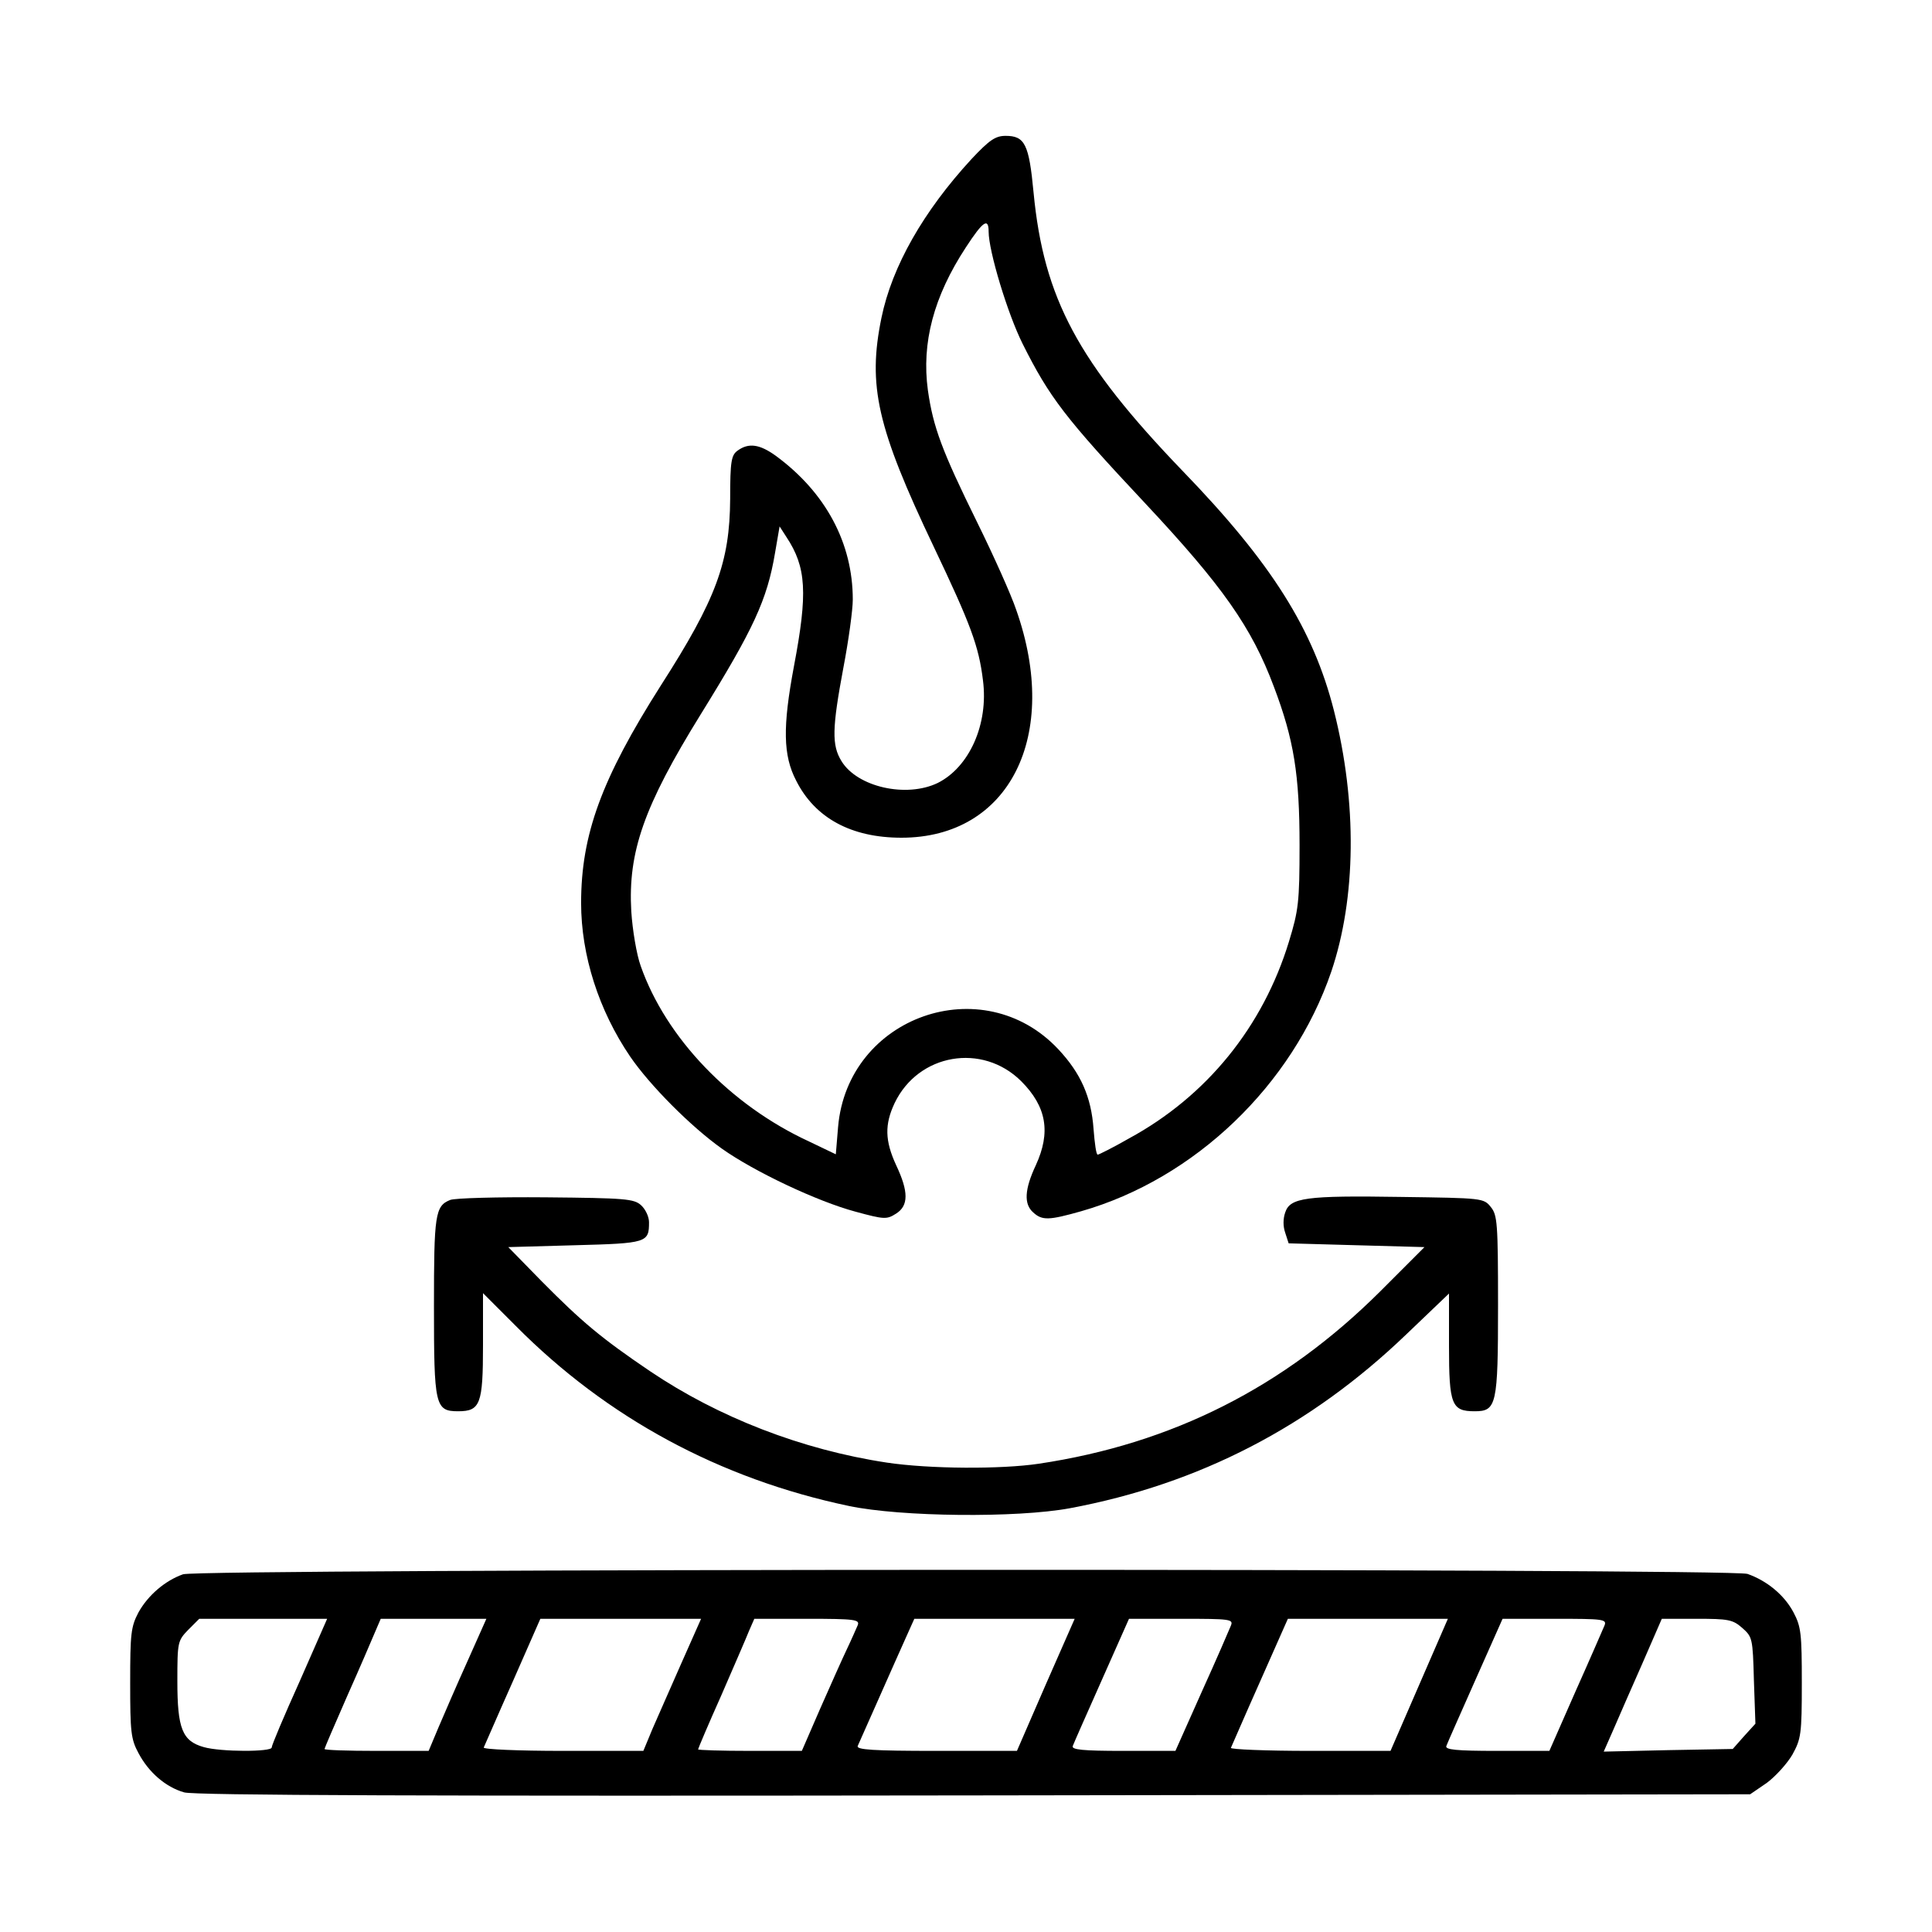 <svg width="60" height="60" viewBox="0 0 60 60" fill="none" xmlns="http://www.w3.org/2000/svg">
<path d="M30.176 4.934C28.676 6.562 27.703 8.273 27.375 9.867C26.941 11.976 27.234 13.277 29.004 16.992C30.141 19.383 30.398 20.062 30.527 21.129C30.703 22.488 30.105 23.824 29.121 24.316C28.148 24.785 26.625 24.445 26.133 23.637C25.828 23.145 25.84 22.617 26.191 20.742C26.355 19.887 26.484 18.938 26.484 18.621C26.484 16.863 25.641 15.293 24.094 14.156C23.59 13.793 23.25 13.746 22.91 13.992C22.711 14.133 22.676 14.32 22.676 15.492C22.664 17.461 22.242 18.609 20.52 21.293C18.68 24.188 18.047 25.922 18.047 28.043C18.047 29.672 18.598 31.383 19.57 32.812C20.18 33.703 21.445 34.98 22.418 35.672C23.426 36.387 25.383 37.312 26.566 37.629C27.469 37.875 27.539 37.875 27.832 37.688C28.219 37.441 28.219 37.008 27.832 36.188C27.48 35.426 27.469 34.922 27.785 34.254C28.523 32.719 30.504 32.379 31.711 33.574C32.508 34.371 32.637 35.168 32.168 36.188C31.816 36.938 31.793 37.395 32.086 37.652C32.367 37.91 32.578 37.898 33.574 37.617C37.102 36.609 40.137 33.703 41.344 30.176C42.117 27.891 42.152 24.938 41.426 22.066C40.781 19.535 39.492 17.484 36.727 14.625C33.48 11.25 32.414 9.27 32.098 5.977C31.957 4.477 31.828 4.219 31.23 4.219C30.914 4.219 30.727 4.348 30.176 4.934ZM30.703 7.195C30.703 7.793 31.289 9.738 31.758 10.676C32.59 12.34 33.082 12.984 35.578 15.645C37.957 18.188 38.871 19.477 39.562 21.328C40.184 22.969 40.359 24.059 40.359 26.25C40.359 28.02 40.324 28.277 40.031 29.238C39.223 31.887 37.477 34.043 35.062 35.355C34.57 35.637 34.125 35.859 34.09 35.859C34.043 35.859 33.996 35.508 33.961 35.062C33.891 34.066 33.562 33.328 32.871 32.59C30.527 30.082 26.32 31.559 26.027 35.004L25.957 35.848L25.125 35.449C22.688 34.324 20.684 32.238 19.898 30C19.77 29.648 19.641 28.875 19.605 28.301C19.5 26.461 19.992 25.043 21.762 22.184C23.402 19.535 23.824 18.633 24.07 17.168L24.211 16.348L24.422 16.676C25.043 17.613 25.09 18.41 24.656 20.695C24.305 22.57 24.316 23.461 24.727 24.246C25.312 25.406 26.438 26.016 27.996 26.016C31.348 26.016 32.941 22.852 31.559 18.938C31.406 18.48 30.855 17.25 30.34 16.207C29.25 13.992 28.98 13.266 28.816 12.117C28.617 10.652 28.992 9.211 30 7.676C30.527 6.867 30.703 6.75 30.703 7.195Z" fill="black"/>
<path d="M13.98 37.266C13.512 37.453 13.477 37.723 13.477 40.57C13.477 43.652 13.512 43.828 14.227 43.828C14.918 43.828 15 43.605 15 41.777V40.16L16.02 41.18C18.844 44.027 22.348 45.926 26.367 46.77C27.984 47.109 31.582 47.145 33.223 46.84C37.242 46.09 40.699 44.297 43.676 41.438L45 40.172V41.801C45 43.629 45.082 43.828 45.797 43.828C46.477 43.828 46.523 43.641 46.523 40.535C46.523 37.98 46.5 37.734 46.301 37.488C46.078 37.207 46.043 37.207 43.512 37.172C40.547 37.125 40.066 37.195 39.914 37.652C39.844 37.852 39.844 38.086 39.914 38.285L40.02 38.613L42.129 38.672L44.238 38.73L42.867 40.102C39.879 43.078 36.41 44.836 32.262 45.457C31.09 45.633 28.863 45.621 27.539 45.422C24.902 45.023 22.312 44.016 20.191 42.586C18.668 41.555 18.07 41.051 16.828 39.797L15.785 38.73L17.859 38.672C20.098 38.613 20.156 38.59 20.156 37.957C20.156 37.793 20.051 37.559 19.91 37.43C19.688 37.23 19.43 37.207 16.945 37.184C15.457 37.172 14.121 37.207 13.98 37.266Z" fill="black"/>
<path d="M5.684 48.891C5.121 49.09 4.594 49.547 4.301 50.074C4.066 50.52 4.043 50.73 4.043 52.266C4.043 53.789 4.066 54.012 4.301 54.445C4.617 55.043 5.145 55.5 5.719 55.664C6.023 55.758 13.383 55.781 30.258 55.758L54.352 55.723L54.867 55.371C55.137 55.172 55.5 54.773 55.664 54.492C55.934 54 55.957 53.859 55.957 52.266C55.957 50.73 55.934 50.52 55.699 50.074C55.406 49.523 54.867 49.09 54.27 48.879C53.73 48.703 6.199 48.715 5.684 48.891ZM9.305 52.219C8.824 53.285 8.438 54.199 8.438 54.27C8.438 54.41 6.855 54.41 6.328 54.258C5.66 54.07 5.508 53.684 5.508 52.207C5.508 50.988 5.52 50.953 5.848 50.613L6.188 50.273H8.18H10.16L9.305 52.219ZM14.52 51.586C14.191 52.312 13.793 53.238 13.617 53.648L13.312 54.375H11.695C10.805 54.375 10.078 54.352 10.078 54.316C10.078 54.293 10.395 53.555 10.781 52.676C11.168 51.809 11.555 50.906 11.648 50.684L11.824 50.273H13.465H15.105L14.52 51.586ZM21.164 51.645C20.824 52.406 20.426 53.332 20.262 53.695L19.98 54.375H17.484C16.102 54.375 15 54.328 15.023 54.27C15.047 54.223 15.445 53.297 15.926 52.219L16.781 50.273H19.277H21.773L21.164 51.645ZM26.637 50.473C26.59 50.578 26.449 50.906 26.309 51.199C26.168 51.492 25.793 52.336 25.477 53.051L24.902 54.375H23.297C22.406 54.375 21.68 54.352 21.68 54.328C21.68 54.305 21.996 53.555 22.395 52.664C22.781 51.773 23.18 50.859 23.262 50.648L23.426 50.273H25.066C26.555 50.273 26.707 50.297 26.637 50.473ZM32.473 52.324L31.582 54.375H29.074C27.117 54.375 26.59 54.34 26.637 54.223C26.719 54.047 27.809 51.574 28.148 50.824L28.395 50.273H30.891H33.375L32.473 52.324ZM38.227 50.484C38.18 50.602 37.781 51.527 37.324 52.535L36.504 54.375H34.875C33.633 54.375 33.27 54.34 33.316 54.223C33.34 54.152 33.75 53.227 34.219 52.172L35.062 50.273H36.691C38.203 50.273 38.309 50.285 38.227 50.484ZM44.074 52.324L43.184 54.375H40.688C39.305 54.375 38.203 54.328 38.227 54.281C38.25 54.234 38.648 53.309 39.129 52.23L39.996 50.273H42.48H44.965L44.074 52.324ZM49.828 50.484C49.781 50.59 49.383 51.516 48.926 52.535L48.117 54.375H46.488C45.234 54.375 44.871 54.34 44.918 54.223C44.941 54.152 45.352 53.227 45.82 52.172L46.664 50.273H48.293C49.793 50.273 49.91 50.285 49.828 50.484ZM54.105 50.555C54.422 50.836 54.434 50.871 54.469 52.184L54.516 53.531L54.164 53.918L53.812 54.316L51.809 54.352L49.805 54.398L50.109 53.707C50.273 53.332 50.672 52.406 51.012 51.645L51.609 50.273H52.688C53.672 50.273 53.812 50.297 54.105 50.555Z" fill="black"/>
</svg>
